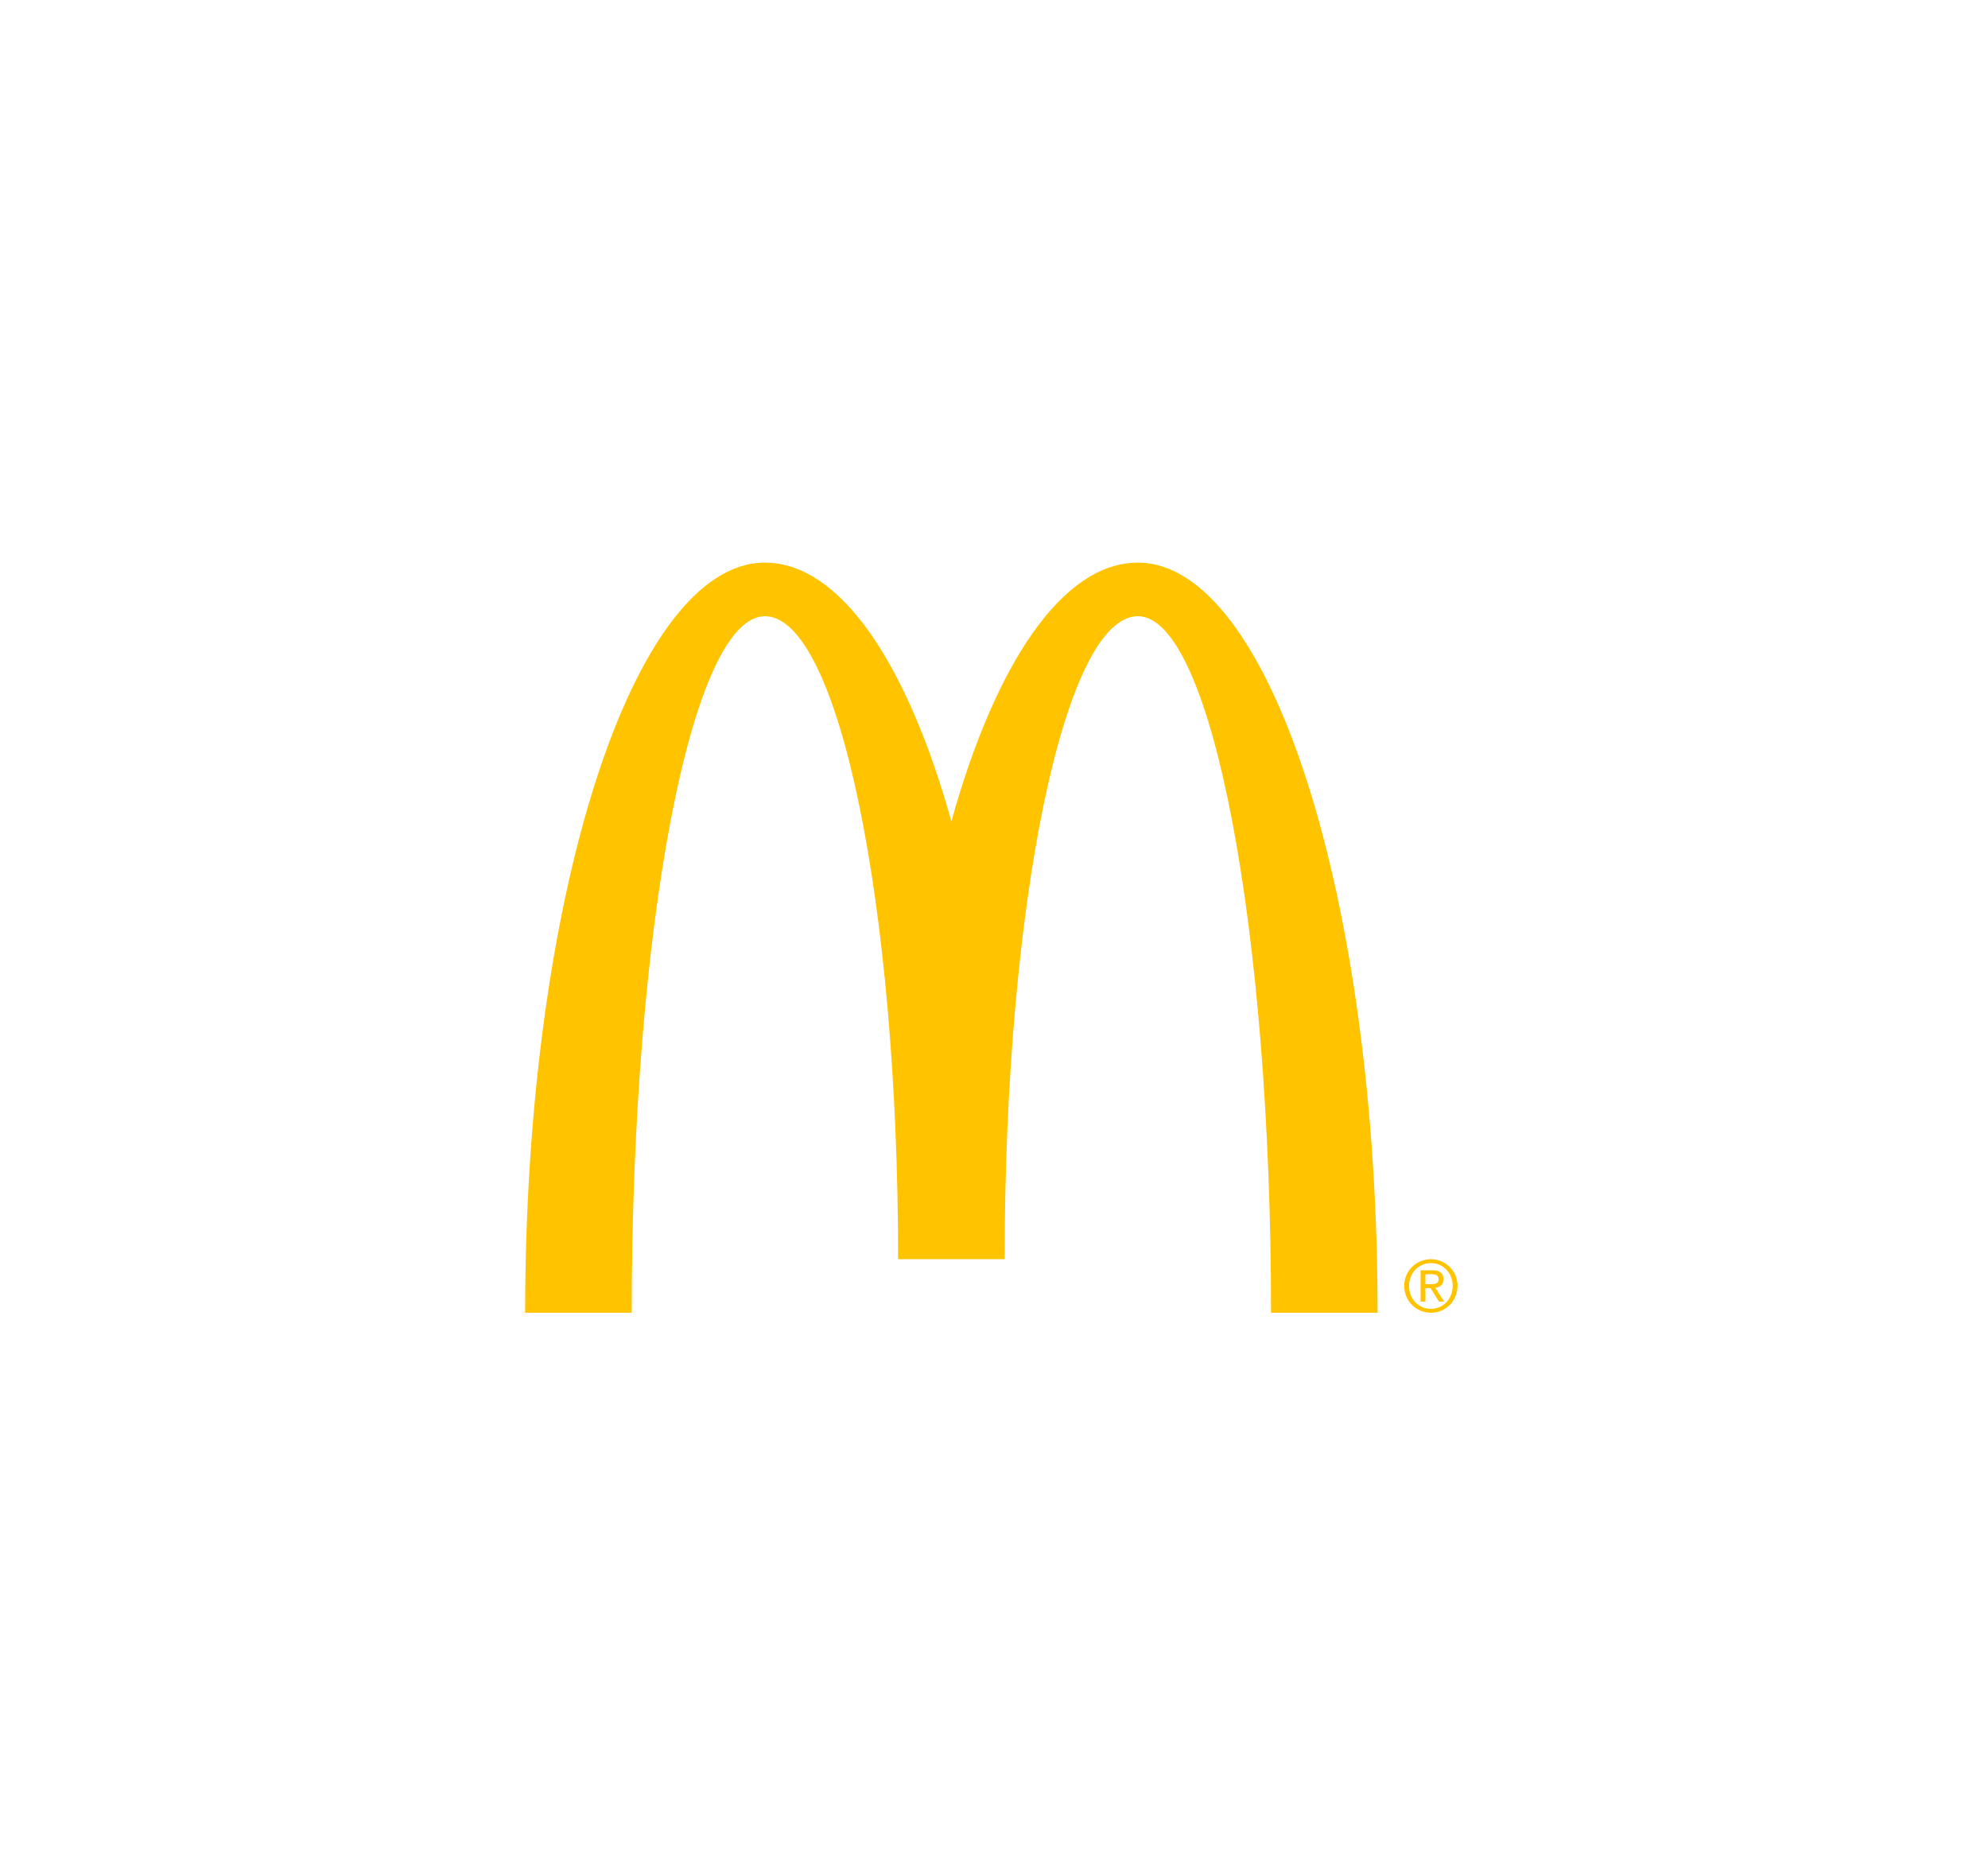 <?xml version="1.0" encoding="UTF-8"?> <svg xmlns="http://www.w3.org/2000/svg" width="106" height="100" viewBox="0 0 106 100" fill="none"><g clip-path="url(#clip0_2_88)"><path d="M60.67 32.858C64.592 32.858 67.771 49.487 67.771 69.999H73.453C73.453 47.908 67.729 30.001 60.67 30.001C56.654 30.001 53.07 35.383 50.727 43.799C48.385 35.383 44.8 30.001 40.784 30.001C33.725 30.001 28 47.908 28 69.999H33.683C33.683 49.487 36.863 32.858 40.784 32.858C44.706 32.858 47.887 48.208 47.887 67.143H53.568C53.568 48.208 56.748 32.858 60.67 32.858ZM76.297 67.143C77.068 67.143 77.714 67.757 77.714 68.564C77.714 69.385 77.068 69.999 76.297 69.999C75.524 69.999 74.873 69.384 74.873 68.564C74.873 67.757 75.524 67.143 76.297 67.143ZM76.297 69.79C76.95 69.79 77.457 69.263 77.457 68.565C77.457 67.879 76.95 67.352 76.297 67.352C75.637 67.352 75.13 67.879 75.13 68.565C75.13 69.263 75.637 69.79 76.297 69.79ZM75.745 67.735H76.385C76.777 67.735 76.962 67.892 76.962 68.212C76.962 68.513 76.775 68.639 76.529 68.666L77 69.404H76.724L76.275 68.686H76.003V69.404H75.745L75.745 67.735ZM76.003 68.476H76.271C76.497 68.476 76.706 68.465 76.706 68.201C76.706 67.979 76.517 67.944 76.343 67.944H76.003L76.003 68.476Z" fill="#FFC300"></path></g><defs><clipPath id="clip0_2_88"><rect width="49.714" height="40" fill="white" transform="translate(28 30)"></rect></clipPath></defs></svg> 